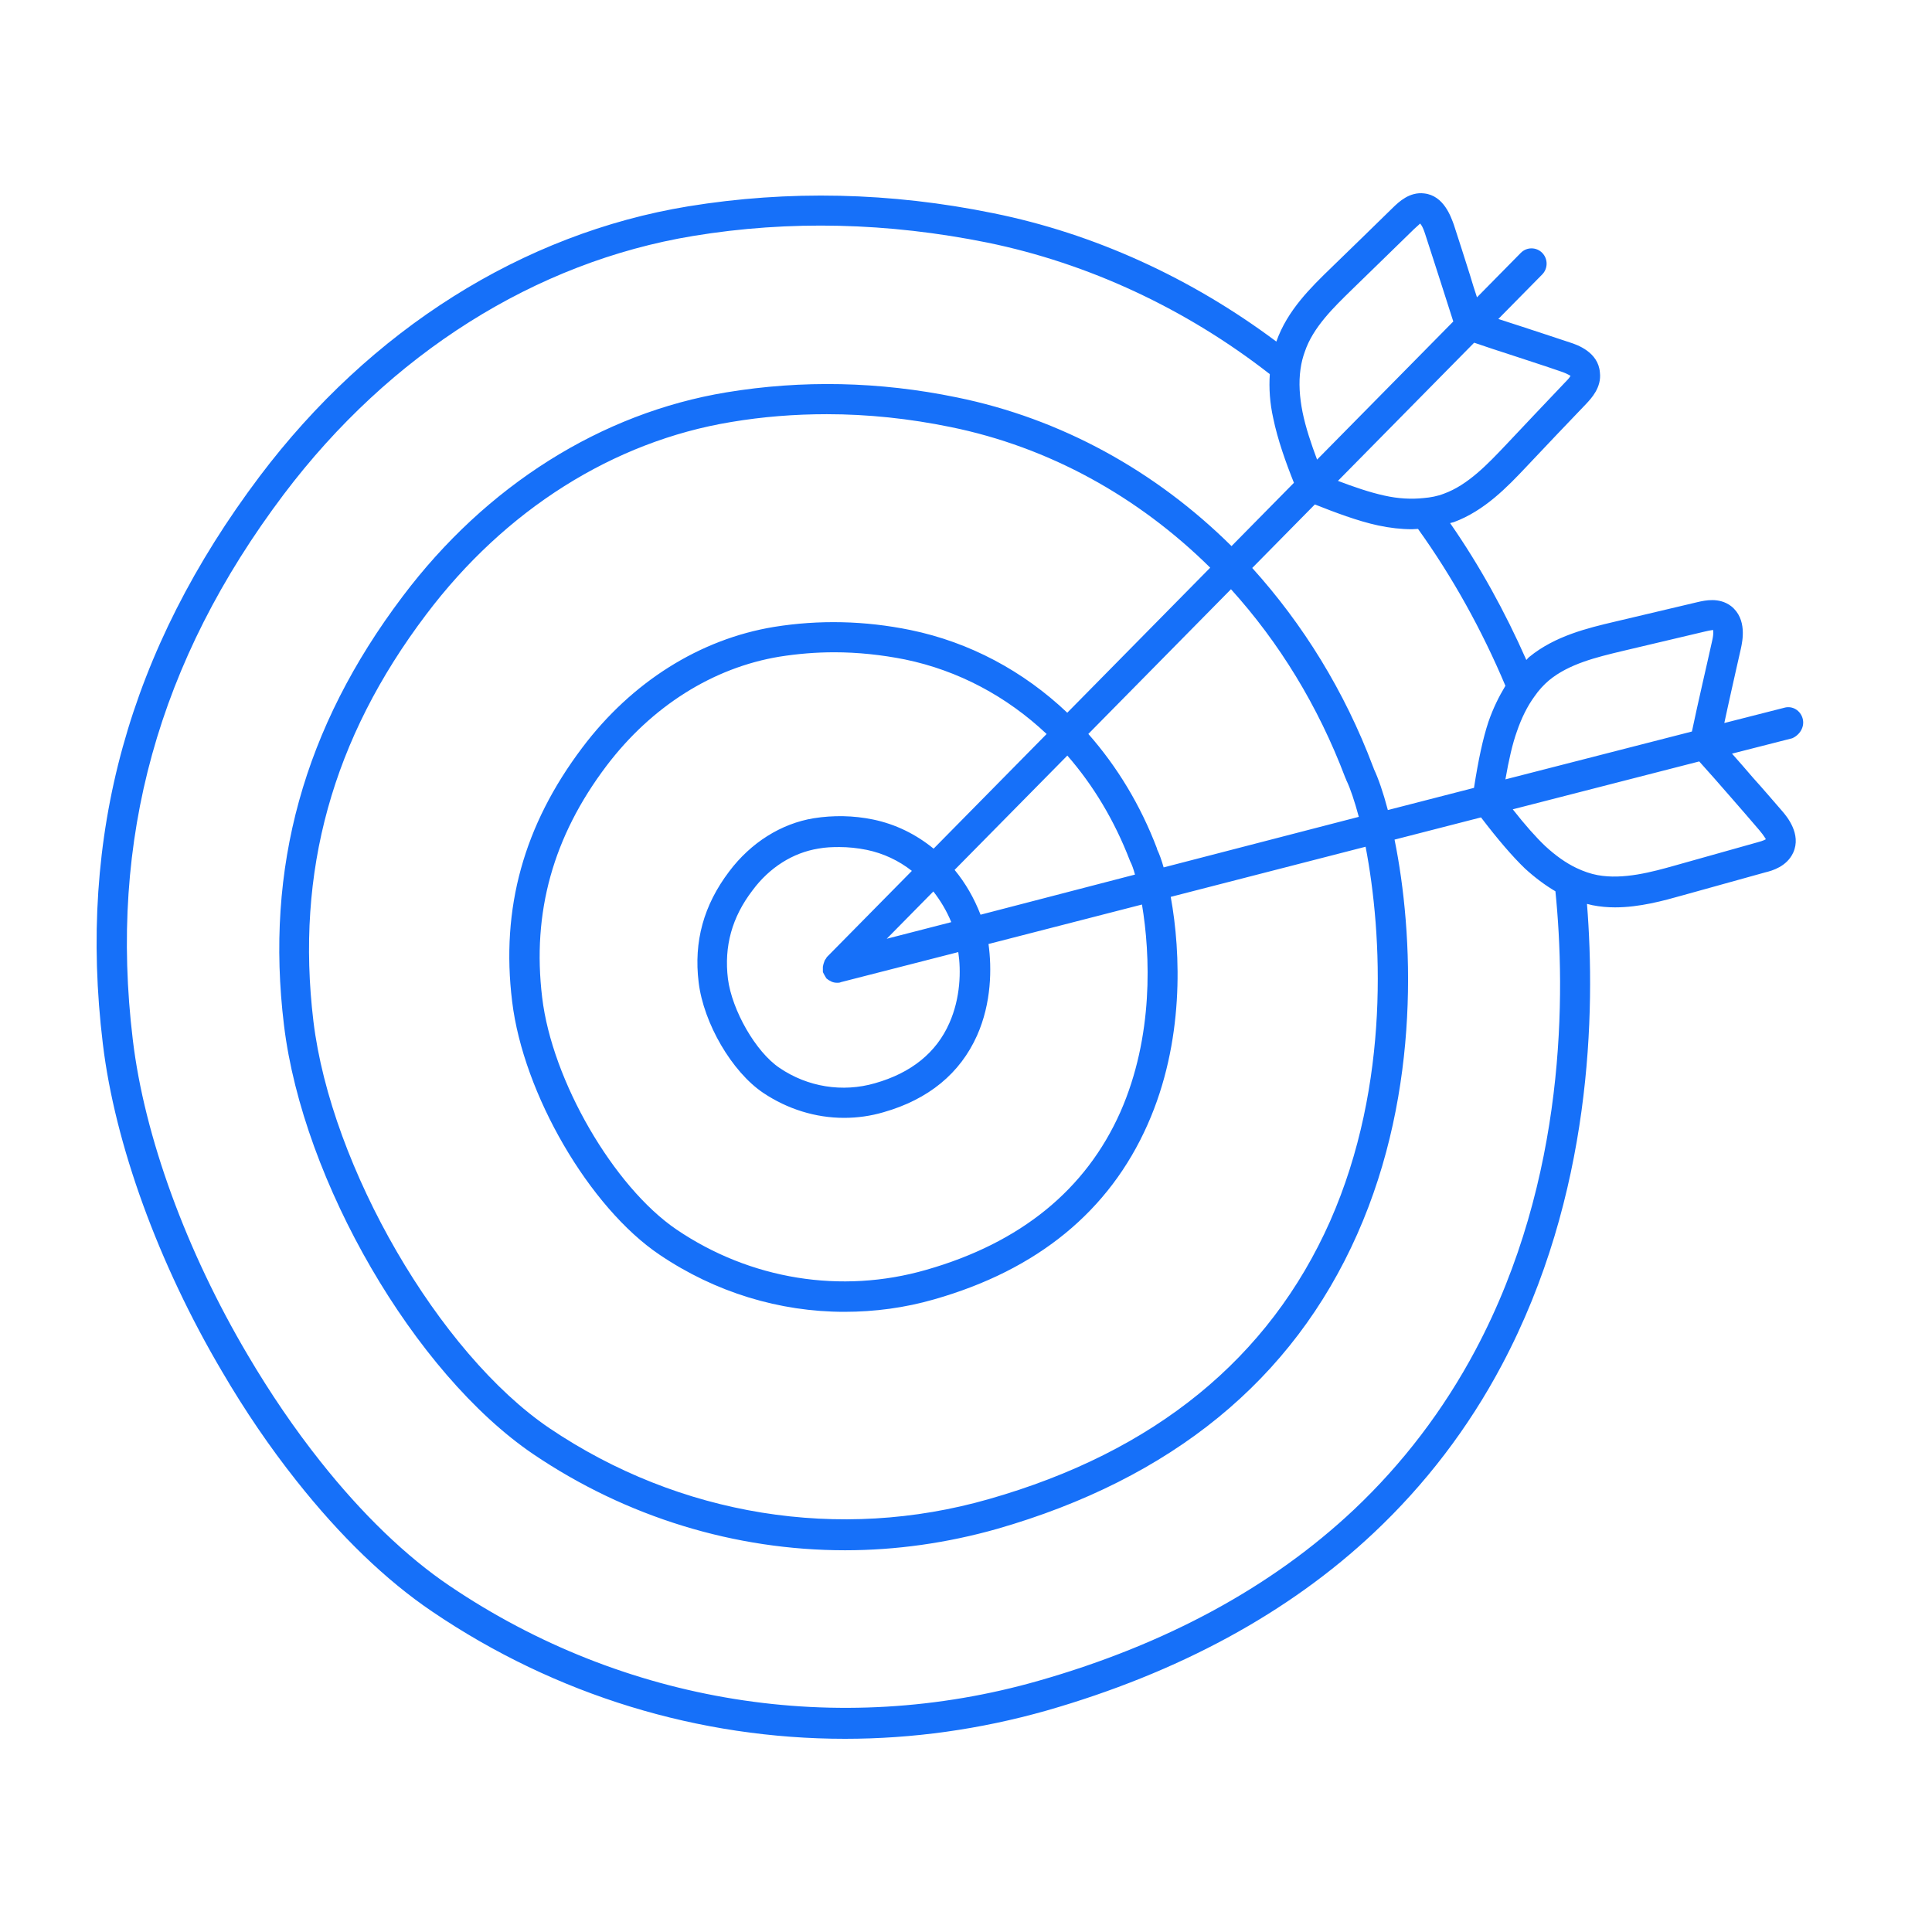 <svg width="60" height="60" viewBox="0 0 60 60" fill="none" xmlns="http://www.w3.org/2000/svg">
<path d="M55.984 22.319C55.918 22.066 55.668 21.91 55.419 21.978L53.55 22.454C53.626 22.113 53.693 21.782 53.77 21.451C53.866 21.012 53.97 20.566 54.066 20.137C54.113 19.914 54.267 19.222 53.76 18.823C53.387 18.542 52.944 18.648 52.724 18.698L50.136 19.31C49.31 19.505 48.294 19.748 47.498 20.398C47.459 20.428 47.432 20.466 47.402 20.496C46.74 18.999 45.953 17.567 45.034 16.245C45.074 16.235 45.111 16.225 45.15 16.215C46.099 15.864 46.809 15.127 47.422 14.475C48.035 13.823 48.648 13.181 49.263 12.539C49.417 12.373 49.743 12.033 49.686 11.566C49.637 10.929 48.967 10.703 48.757 10.636C48.267 10.47 47.778 10.315 47.281 10.149C47.031 10.072 46.782 9.984 46.532 9.906L47.894 8.524C48.077 8.339 48.077 8.038 47.894 7.852C47.711 7.667 47.414 7.667 47.231 7.852L45.869 9.234C45.793 9.001 45.716 8.768 45.649 8.534C45.486 8.01 45.313 7.484 45.15 6.977C45.064 6.746 44.844 6.074 44.231 6.007C43.771 5.949 43.435 6.28 43.272 6.435C42.639 7.057 41.996 7.679 41.353 8.304C40.711 8.926 39.981 9.635 39.638 10.608C37 8.635 33.982 7.253 30.845 6.621C27.661 5.969 24.477 5.901 21.372 6.408C16.233 7.253 11.507 10.229 8.064 14.793C4.007 20.182 2.408 25.939 3.194 32.417C3.567 35.529 4.919 39.245 6.894 42.59C7.604 43.806 8.38 44.945 9.206 45.986C10.568 47.708 11.987 49.078 13.425 50.05C17.269 52.658 21.728 54 26.245 54C28.336 54 30.435 53.709 32.496 53.125C36.6 51.949 40.024 50.091 42.668 47.6C44.26 46.103 45.602 44.351 46.638 42.397C49.446 37.116 49.552 31.406 49.285 28.071C49.342 28.081 49.392 28.101 49.449 28.111C49.688 28.159 49.928 28.179 50.158 28.179C50.914 28.179 51.654 27.976 52.276 27.8L54.827 27.091C55.028 27.043 55.49 26.915 55.69 26.479C55.95 25.905 55.497 25.361 55.344 25.185C55.047 24.844 54.751 24.495 54.442 24.154C54.222 23.901 54.009 23.648 53.789 23.405L55.658 22.928C55.898 22.823 56.051 22.57 55.984 22.319ZM48.104 21.13C48.727 20.614 49.59 20.41 50.358 20.225L52.947 19.613C53.139 19.565 53.206 19.573 53.196 19.555C53.196 19.555 53.236 19.643 53.167 19.924C53.07 20.353 52.974 20.789 52.87 21.238C52.754 21.735 52.65 22.231 52.544 22.718L46.752 24.204C46.858 23.593 46.972 23.096 47.108 22.718C47.251 22.299 47.434 21.93 47.654 21.629C47.788 21.434 47.941 21.268 48.104 21.13ZM41.306 37.929C39.418 42.179 35.861 45.088 30.712 46.555C26.072 47.887 21.103 47.079 17.067 44.356C13.634 42.032 10.279 36.244 9.733 31.713C9.177 27.074 10.319 22.939 13.233 19.087C15.688 15.829 19.052 13.708 22.706 13.106C23.685 12.941 24.681 12.863 25.677 12.863C26.952 12.863 28.238 12.998 29.521 13.262C32.578 13.884 35.349 15.421 37.584 17.63L33.145 22.134C31.782 20.84 30.114 19.945 28.275 19.566C26.856 19.275 25.437 19.245 24.045 19.468C21.734 19.847 19.616 21.181 18.081 23.222C16.269 25.624 15.549 28.202 15.905 31.101C16.251 33.969 18.303 37.5 20.488 38.97C22.214 40.136 24.209 40.74 26.223 40.74C27.163 40.74 28.102 40.615 29.014 40.352C32.225 39.436 34.45 37.608 35.639 34.925C36.781 32.357 36.675 29.586 36.358 27.853L42.41 26.296C42.926 28.989 43.195 33.648 41.306 37.929ZM34.795 34.533C33.723 36.946 31.698 38.598 28.764 39.436C26.126 40.196 23.299 39.737 21.007 38.182C19.062 36.858 17.143 33.563 16.837 30.975C16.52 28.339 17.173 25.985 18.832 23.788C20.231 21.94 22.139 20.734 24.211 20.393C24.767 20.305 25.333 20.257 25.909 20.257C26.638 20.257 27.375 20.335 28.104 20.48C29.763 20.822 31.268 21.629 32.504 22.795L28.994 26.356C28.448 25.91 27.815 25.596 27.115 25.451C26.502 25.325 25.879 25.315 25.273 25.411C24.258 25.576 23.318 26.17 22.646 27.063C21.85 28.114 21.543 29.242 21.697 30.506C21.85 31.78 22.732 33.287 23.701 33.939C24.458 34.446 25.33 34.716 26.213 34.716C26.626 34.716 27.038 34.659 27.439 34.541C28.838 34.142 29.817 33.335 30.343 32.159C30.793 31.148 30.803 30.067 30.699 29.317L35.465 28.091C35.725 29.641 35.831 32.181 34.795 34.533ZM29.483 31.773C29.08 32.688 28.304 33.32 27.172 33.641C26.166 33.932 25.081 33.759 24.208 33.164C23.469 32.668 22.733 31.374 22.607 30.401C22.483 29.39 22.73 28.485 23.373 27.647C23.899 26.938 24.628 26.481 25.415 26.354C25.635 26.313 25.847 26.306 26.067 26.306C26.344 26.306 26.633 26.336 26.92 26.394C27.437 26.502 27.909 26.725 28.319 27.046L25.681 29.721C25.672 29.731 25.662 29.751 25.652 29.769C25.632 29.799 25.612 29.817 25.605 29.847C25.595 29.877 25.585 29.904 25.575 29.934C25.565 29.965 25.565 29.992 25.555 30.022V30.12V30.178C25.555 30.188 25.565 30.198 25.565 30.208C25.575 30.228 25.585 30.248 25.595 30.265C25.615 30.305 25.634 30.333 25.652 30.363C25.662 30.373 25.662 30.383 25.672 30.393C25.681 30.403 25.691 30.403 25.691 30.403C25.721 30.433 25.758 30.451 25.798 30.471C25.817 30.481 25.827 30.491 25.837 30.491C25.884 30.511 25.944 30.521 26 30.521C26.04 30.521 26.077 30.521 26.117 30.501L29.76 29.568C29.849 30.148 29.829 30.995 29.483 31.773ZM27.538 29.154L28.986 27.685C29.206 27.966 29.399 28.287 29.543 28.638L27.538 29.154ZM30.452 28.407C30.252 27.891 29.983 27.424 29.646 27.015L33.147 23.465C33.953 24.387 34.613 25.488 35.085 26.715C35.095 26.735 35.095 26.745 35.105 26.762C35.151 26.85 35.201 26.985 35.248 27.161L30.452 28.407ZM36.138 26.938C36.071 26.704 36.004 26.519 35.938 26.384L35.928 26.343C35.418 25.002 34.692 23.806 33.799 22.793L38.229 18.299C39.724 19.951 40.933 21.918 41.776 24.144L41.806 24.212C41.816 24.232 41.816 24.252 41.826 24.26C41.932 24.483 42.066 24.872 42.199 25.368L36.138 26.938ZM42.668 23.884C42.658 23.853 42.649 23.826 42.639 23.806C41.756 21.461 40.463 19.38 38.889 17.639L40.834 15.666C41.447 15.909 42.167 16.183 42.799 16.318C43.163 16.396 43.519 16.436 43.855 16.436C43.912 16.436 43.971 16.426 44.038 16.426C45.111 17.923 46.023 19.568 46.752 21.298C46.552 21.629 46.369 21.998 46.225 22.416C46.053 22.933 45.909 23.613 45.776 24.468L43.101 25.157C42.955 24.603 42.802 24.167 42.668 23.884ZM46.992 11.044C47.491 11.21 47.98 11.365 48.458 11.531C48.697 11.609 48.764 11.676 48.774 11.666C48.764 11.696 48.727 11.754 48.601 11.879C47.988 12.521 47.375 13.173 46.759 13.825C46.213 14.4 45.59 15.062 44.841 15.332C44.641 15.41 44.428 15.45 44.208 15.468C43.835 15.508 43.422 15.488 42.99 15.39C42.54 15.292 42.031 15.117 41.551 14.934L45.781 10.643C46.176 10.781 46.579 10.909 46.992 11.044ZM41.996 8.983C42.639 8.361 43.272 7.739 43.914 7.115C44.058 6.98 44.107 6.949 44.097 6.939C44.107 6.949 44.174 6.997 44.26 7.27C44.423 7.777 44.596 8.301 44.76 8.818C44.883 9.206 45.009 9.595 45.133 9.984L40.903 14.274C40.721 13.788 40.547 13.271 40.453 12.805C40.357 12.328 40.33 11.882 40.387 11.473C40.416 11.26 40.463 11.085 40.52 10.929C40.777 10.159 41.43 9.537 41.996 8.983ZM45.823 41.926C44.834 43.784 43.561 45.456 42.045 46.886C39.504 49.278 36.217 51.068 32.257 52.197C26.035 53.977 19.37 52.907 13.962 49.25C12.62 48.345 11.238 47.014 9.945 45.379C9.149 44.376 8.393 43.267 7.7 42.091C5.782 38.851 4.48 35.283 4.124 32.287C3.375 26.07 4.91 20.529 8.813 15.352C12.11 10.984 16.627 8.136 21.526 7.328C24.517 6.834 27.585 6.912 30.663 7.534C33.797 8.176 36.828 9.585 39.435 11.619C39.406 12.057 39.435 12.514 39.542 12.99C39.675 13.642 39.935 14.372 40.184 14.994L38.246 16.96C35.888 14.625 32.954 13 29.713 12.341C27.306 11.844 24.901 11.797 22.559 12.185C18.676 12.827 15.099 15.074 12.501 18.527C9.433 22.592 8.225 26.95 8.82 31.843C9.406 36.687 12.877 42.658 16.558 45.158C19.462 47.124 22.839 48.145 26.243 48.145C27.825 48.145 29.407 47.921 30.959 47.483C36.385 45.925 40.145 42.853 42.15 38.33C44.145 33.836 43.895 28.963 43.309 26.075L45.994 25.385C46.52 26.075 46.973 26.601 47.356 26.97C47.662 27.251 47.989 27.494 48.305 27.68C48.621 30.799 48.661 36.597 45.823 41.925L45.823 41.926ZM53.743 24.748C54.039 25.089 54.346 25.438 54.635 25.779C54.808 25.982 54.836 26.07 54.845 26.06C54.826 26.07 54.779 26.107 54.586 26.157L52.025 26.877C51.306 27.08 50.413 27.324 49.617 27.178C49.397 27.138 49.177 27.06 48.955 26.955C48.628 26.799 48.302 26.566 47.986 26.273C47.699 26 47.363 25.621 46.98 25.134L52.771 23.647C53.09 24.001 53.416 24.37 53.743 24.748Z" fill="#1670F9"/>
</svg>
